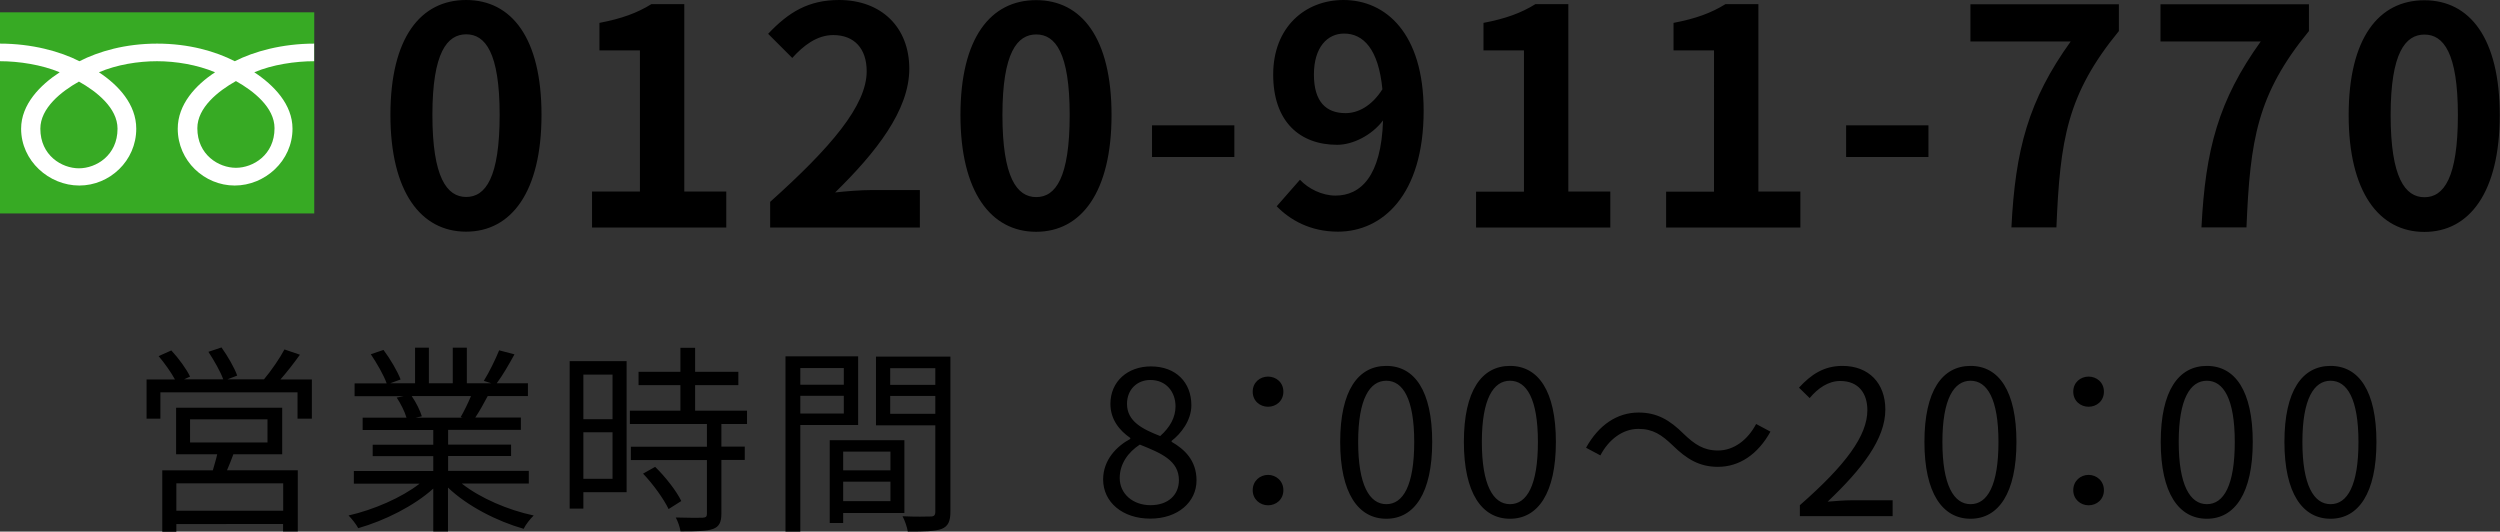 <?xml version="1.0" encoding="UTF-8"?><svg xmlns="http://www.w3.org/2000/svg" viewBox="0 0 198.89 42.29"><rect x="0" y="0" width="198.89" height="42.29" fill="#333333" stroke="none"/><defs><style>.d{fill:#fff;}.e{fill:#37aa24;}</style></defs><g id="a"/><g id="b"><g id="c"><g><path d="M24.81,30.19v3.12h-1.14v-2.1H12.76v2.1h-1.1v-3.12h2.26c-.3-.56-.83-1.3-1.3-1.86l1.01-.45c.58,.62,1.22,1.5,1.49,2.08l-.48,.22h3.12c-.22-.62-.74-1.52-1.18-2.19l1.04-.35c.48,.67,1.04,1.63,1.25,2.24l-.78,.3h2.91c.58-.69,1.26-1.68,1.63-2.38l1.23,.42c-.48,.67-1.04,1.39-1.55,1.97h2.51Zm-6.24,5.94c-.16,.45-.34,.88-.51,1.28h5.63v4.87h-1.17v-.59H14.03v.61h-1.12v-4.88h4.02c.11-.4,.26-.86,.35-1.28h-3.27v-3.7h8.44v3.7h-3.87Zm3.95,2.32H14.03v2.18h8.5v-2.18Zm-7.4-3.25h6.16v-1.84h-6.16v1.84Zm21.63,3.28c1.46,1.15,3.67,2.1,5.71,2.53-.27,.26-.64,.72-.8,1.06-2.14-.61-4.48-1.81-6.02-3.28v3.49h-1.17v-3.41c-1.54,1.39-3.87,2.55-5.97,3.15-.16-.3-.51-.75-.77-1.01,1.98-.45,4.21-1.41,5.65-2.53h-5.23v-1.01h6.32v-1.18h-4.82v-.91h4.82v-1.17h-5.62v-.98h3.49c-.14-.48-.46-1.12-.78-1.6l.56-.11h-3.91v-1.02h2.55c-.22-.64-.78-1.6-1.26-2.32l1.01-.34c.54,.72,1.12,1.71,1.36,2.35l-.82,.3h1.97v-2.83h1.1v2.83h1.9v-2.83h1.12v2.83h1.94l-.59-.19c.42-.67,.93-1.71,1.22-2.43l1.22,.32c-.45,.82-.96,1.7-1.41,2.3h2.48v1.02h-3.2c-.32,.61-.67,1.23-.99,1.71h3.63v.98h-5.79v1.17h5.01v.91h-5.01v1.18h6.42v1.01h-5.31Zm-3.99-6.96c.35,.5,.67,1.17,.8,1.6l-.51,.11h3.76l-.16-.05c.27-.46,.59-1.12,.82-1.67h-4.71Zm17.09,7.64h-3.44v1.3h-1.09v-11.73h4.53v10.44Zm-3.44-9.36v3.55h2.32v-3.55h-2.32Zm2.32,8.29v-3.7h-2.32v3.7h2.32Zm8.66-4.37v1.81h1.86v1.06h-1.86v4.29c0,.67-.18,1.02-.66,1.2-.5,.18-1.3,.19-2.59,.19-.05-.32-.21-.8-.38-1.1,.99,.03,1.87,.03,2.13,.02,.27-.02,.35-.08,.35-.32v-4.27h-6.05v-1.06h6.05v-1.81h-6.13v-1.06h4.02v-2.03h-3.33v-1.06h3.33v-1.91h1.17v1.91h3.44v1.06h-3.44v2.03h4.13v1.06h-2.03Zm-5.27,3.42c.82,.8,1.71,1.94,2.08,2.72l-1.01,.64c-.37-.78-1.22-1.97-2.03-2.82l.96-.54Zm11.55-3.33v8.48h-1.18v-13.94h5.78v5.46h-4.59Zm0-4.53v1.33h3.46v-1.33h-3.46Zm3.46,3.62v-1.41h-3.46v1.41h3.46Zm-.05,7.91v.8h-1.07v-6.59h5.94v5.79h-4.87Zm0-4.88v1.49h3.76v-1.49h-3.76Zm3.76,3.94v-1.55h-3.76v1.55h3.76Zm4.77,.85c0,.75-.18,1.15-.7,1.36-.51,.19-1.36,.21-2.69,.21-.05-.34-.24-.9-.42-1.22,.98,.05,1.95,.03,2.24,.02,.27,0,.37-.1,.37-.38v-6.87h-4.72v-5.47h5.92v12.36Zm-4.79-11.43v1.33h3.59v-1.33h-3.59Zm3.59,3.63v-1.42h-3.59v1.42h3.59Zm13.35,5.23c0-1.57,1.09-2.66,2.16-3.23v-.08c-.86-.59-1.58-1.47-1.58-2.71,0-1.79,1.38-2.98,3.22-2.98,2,0,3.22,1.28,3.22,3.09,0,1.23-.86,2.29-1.57,2.83v.08c1.02,.59,1.98,1.47,1.98,3.07,0,1.71-1.47,3.04-3.68,3.04s-3.75-1.31-3.75-3.12Zm6.03,.05c0-1.57-1.44-2.16-3.11-2.83-.94,.61-1.6,1.54-1.6,2.66,0,1.25,1.04,2.16,2.45,2.16s2.26-.82,2.26-1.99Zm-.27-5.87c0-1.15-.74-2.1-2-2.1-1.07,0-1.86,.77-1.86,1.9,0,1.41,1.26,2.02,2.64,2.56,.8-.71,1.22-1.5,1.22-2.37Zm6.14-1.17c0-.74,.58-1.2,1.22-1.2s1.22,.46,1.22,1.2-.58,1.2-1.22,1.2-1.22-.46-1.22-1.2Zm0,7.84c0-.74,.58-1.22,1.22-1.22s1.22,.48,1.22,1.22-.58,1.2-1.22,1.2-1.22-.48-1.22-1.2Zm6.96-3.84c0-4.08,1.42-6.05,3.67-6.05s3.65,1.99,3.65,6.05-1.42,6.11-3.65,6.11-3.67-2.03-3.67-6.11Zm5.89,0c0-3.43-.9-4.87-2.22-4.87s-2.24,1.44-2.24,4.87,.9,4.95,2.24,4.95,2.22-1.49,2.22-4.95Zm3.95,0c0-4.08,1.42-6.05,3.67-6.05s3.65,1.99,3.65,6.05-1.42,6.11-3.65,6.11-3.67-2.03-3.67-6.11Zm5.89,0c0-3.43-.9-4.87-2.22-4.87s-2.24,1.44-2.24,4.87,.9,4.95,2.24,4.95,2.22-1.49,2.22-4.95Zm10.72,.27c-.86-.82-1.55-1.31-2.72-1.31-1.26,0-2.37,.85-3.03,2.11l-1.14-.61c1.01-1.82,2.48-2.8,4.18-2.8,1.46,0,2.48,.59,3.6,1.71,.86,.82,1.57,1.31,2.72,1.31,1.26,0,2.37-.85,3.03-2.11l1.14,.61c-1.01,1.82-2.48,2.8-4.18,2.8-1.46,0-2.48-.61-3.6-1.71Zm10.11,4.77c3.68-3.22,5.38-5.55,5.38-7.57,0-1.34-.7-2.32-2.16-2.32-.96,0-1.79,.59-2.43,1.36l-.85-.83c.96-1.04,1.97-1.73,3.46-1.73,2.1,0,3.41,1.38,3.41,3.47,0,2.34-1.84,4.72-4.59,7.33,.61-.05,1.33-.11,1.92-.11h3.25v1.26h-7.38v-.86Zm9.92-5.04c0-4.08,1.42-6.05,3.67-6.05s3.65,1.99,3.65,6.05-1.42,6.11-3.65,6.11-3.67-2.03-3.67-6.11Zm5.89,0c0-3.43-.9-4.87-2.22-4.87s-2.24,1.44-2.24,4.87,.9,4.95,2.24,4.95,2.22-1.49,2.22-4.95Zm5.95-4c0-.74,.58-1.2,1.22-1.2s1.22,.46,1.22,1.2-.58,1.2-1.22,1.2-1.22-.46-1.22-1.2Zm0,7.84c0-.74,.58-1.22,1.22-1.22s1.22,.48,1.22,1.22-.58,1.2-1.22,1.2-1.22-.48-1.22-1.2Zm6.96-3.84c0-4.08,1.42-6.05,3.67-6.05s3.65,1.99,3.65,6.05-1.42,6.11-3.65,6.11-3.67-2.03-3.67-6.11Zm5.89,0c0-3.43-.9-4.87-2.22-4.87s-2.24,1.44-2.24,4.87,.9,4.95,2.24,4.95,2.22-1.49,2.22-4.95Zm3.95,0c0-4.08,1.42-6.05,3.67-6.05s3.65,1.99,3.65,6.05-1.42,6.11-3.65,6.11-3.67-2.03-3.67-6.11Zm5.89,0c0-3.43-.9-4.87-2.22-4.87s-2.24,1.44-2.24,4.87,.9,4.95,2.24,4.95,2.22-1.49,2.22-4.95Z"/><rect class="e" y=".98" width="25" height="16"/><path class="d" d="M6.28,13.39c-1.37,0-3.07-1.03-3.07-3.15,0-1.64,1.66-2.96,3.07-3.75,1.41,.79,3.07,2.1,3.07,3.75,0,2.12-1.7,3.15-3.07,3.15m9.42-3.19c0-1.64,1.66-2.96,3.07-3.75,1.41,.79,3.07,2.1,3.07,3.75,0,2.12-1.7,3.15-3.07,3.15s-3.07-1.03-3.07-3.15M25,3.47c-2.54,0-4.79,.62-6.32,1.4-1.53-.78-3.64-1.4-6.18-1.4s-4.65,.62-6.18,1.4C4.79,4.09,2.54,3.47,0,3.47v1.4c1.5,0,3.32,.28,4.75,.88-1.55,1.01-3.07,2.55-3.07,4.49,0,2.56,2.22,4.52,4.63,4.52s4.53-1.96,4.53-4.52c0-1.94-1.42-3.47-2.97-4.49,1.43-.61,3.12-.88,4.62-.88s3.19,.28,4.62,.88c-1.54,1.01-2.97,2.55-2.97,4.49,0,2.56,2.12,4.52,4.53,4.52s4.6-1.96,4.6-4.52c0-1.94-1.49-3.47-3.04-4.49,1.43-.61,3.26-.88,4.76-.88v-1.4Z"/><path d="M31.06,9.14c0-6.14,2.4-9.14,6.02-9.14s6,3.02,6,9.14-2.4,9.29-6,9.29-6.02-3.17-6.02-9.29Zm8.69,0c0-4.97-1.15-6.41-2.66-6.41s-2.69,1.44-2.69,6.41,1.15,6.53,2.69,6.53,2.66-1.54,2.66-6.53Zm7.34,6.1h3.82V4.01h-3.22V1.82c1.78-.34,3-.79,4.13-1.49h2.62V15.24h3.34v2.86h-10.68v-2.86Zm14.18,.82c4.82-4.32,7.68-7.66,7.68-10.39,0-1.8-.98-2.88-2.66-2.88-1.3,0-2.38,.84-3.26,1.82l-1.92-1.92c1.63-1.73,3.22-2.69,5.64-2.69,3.36,0,5.59,2.16,5.59,5.47s-2.66,6.67-5.9,9.84c.89-.1,2.06-.19,2.88-.19h3.86v2.98h-11.91v-2.04Zm15.14-6.91c0-6.14,2.4-9.14,6.02-9.14s6,3.02,6,9.14-2.4,9.29-6,9.29-6.02-3.17-6.02-9.29Zm8.69,0c0-4.97-1.15-6.41-2.66-6.41s-2.69,1.44-2.69,6.41,1.15,6.53,2.69,6.53,2.66-1.54,2.66-6.53Zm6.55,.82h6.55v2.52h-6.55v-2.52Zm11.78,4.34c.65,.7,1.75,1.25,2.81,1.25,1.99,0,3.65-1.51,3.79-5.98-.91,1.2-2.42,1.94-3.65,1.94-2.95,0-5.09-1.82-5.09-5.59s2.54-5.93,5.59-5.93c3.36,0,6.38,2.64,6.38,8.81,0,6.72-3.29,9.62-6.82,9.62-2.21,0-3.82-.94-4.87-2.02l1.85-2.11Zm6.55-7.2c-.31-3.24-1.54-4.44-3.05-4.44-1.32,0-2.4,1.08-2.4,3.26s.98,3.07,2.52,3.07c.96,0,2.06-.53,2.93-1.9Zm7.44,8.14h3.82V4.01h-3.22V1.82c1.78-.34,3-.79,4.13-1.49h2.62V15.24h3.34v2.86h-10.68v-2.86Zm15.12,0h3.82V4.01h-3.22V1.82c1.78-.34,3-.79,4.13-1.49h2.62V15.24h3.34v2.86h-10.68v-2.86Zm14.33-5.28h6.55v2.52h-6.55v-2.52Zm17.88-6.67h-7.99V.34h11.81V2.47c-4.13,5.04-4.68,8.66-4.97,15.62h-3.58c.31-6.17,1.34-10.1,4.73-14.81Zm15.12,0h-7.99V.34h11.81V2.47c-4.13,5.04-4.68,8.66-4.97,15.62h-3.58c.31-6.17,1.34-10.1,4.73-14.81Zm6.98,5.86c0-6.14,2.4-9.14,6.02-9.14s6,3.02,6,9.14-2.4,9.29-6,9.29-6.02-3.17-6.02-9.29Zm8.69,0c0-4.97-1.15-6.41-2.66-6.41s-2.69,1.44-2.69,6.41,1.15,6.53,2.69,6.53,2.66-1.54,2.66-6.53Z"/></g></g></g></svg>